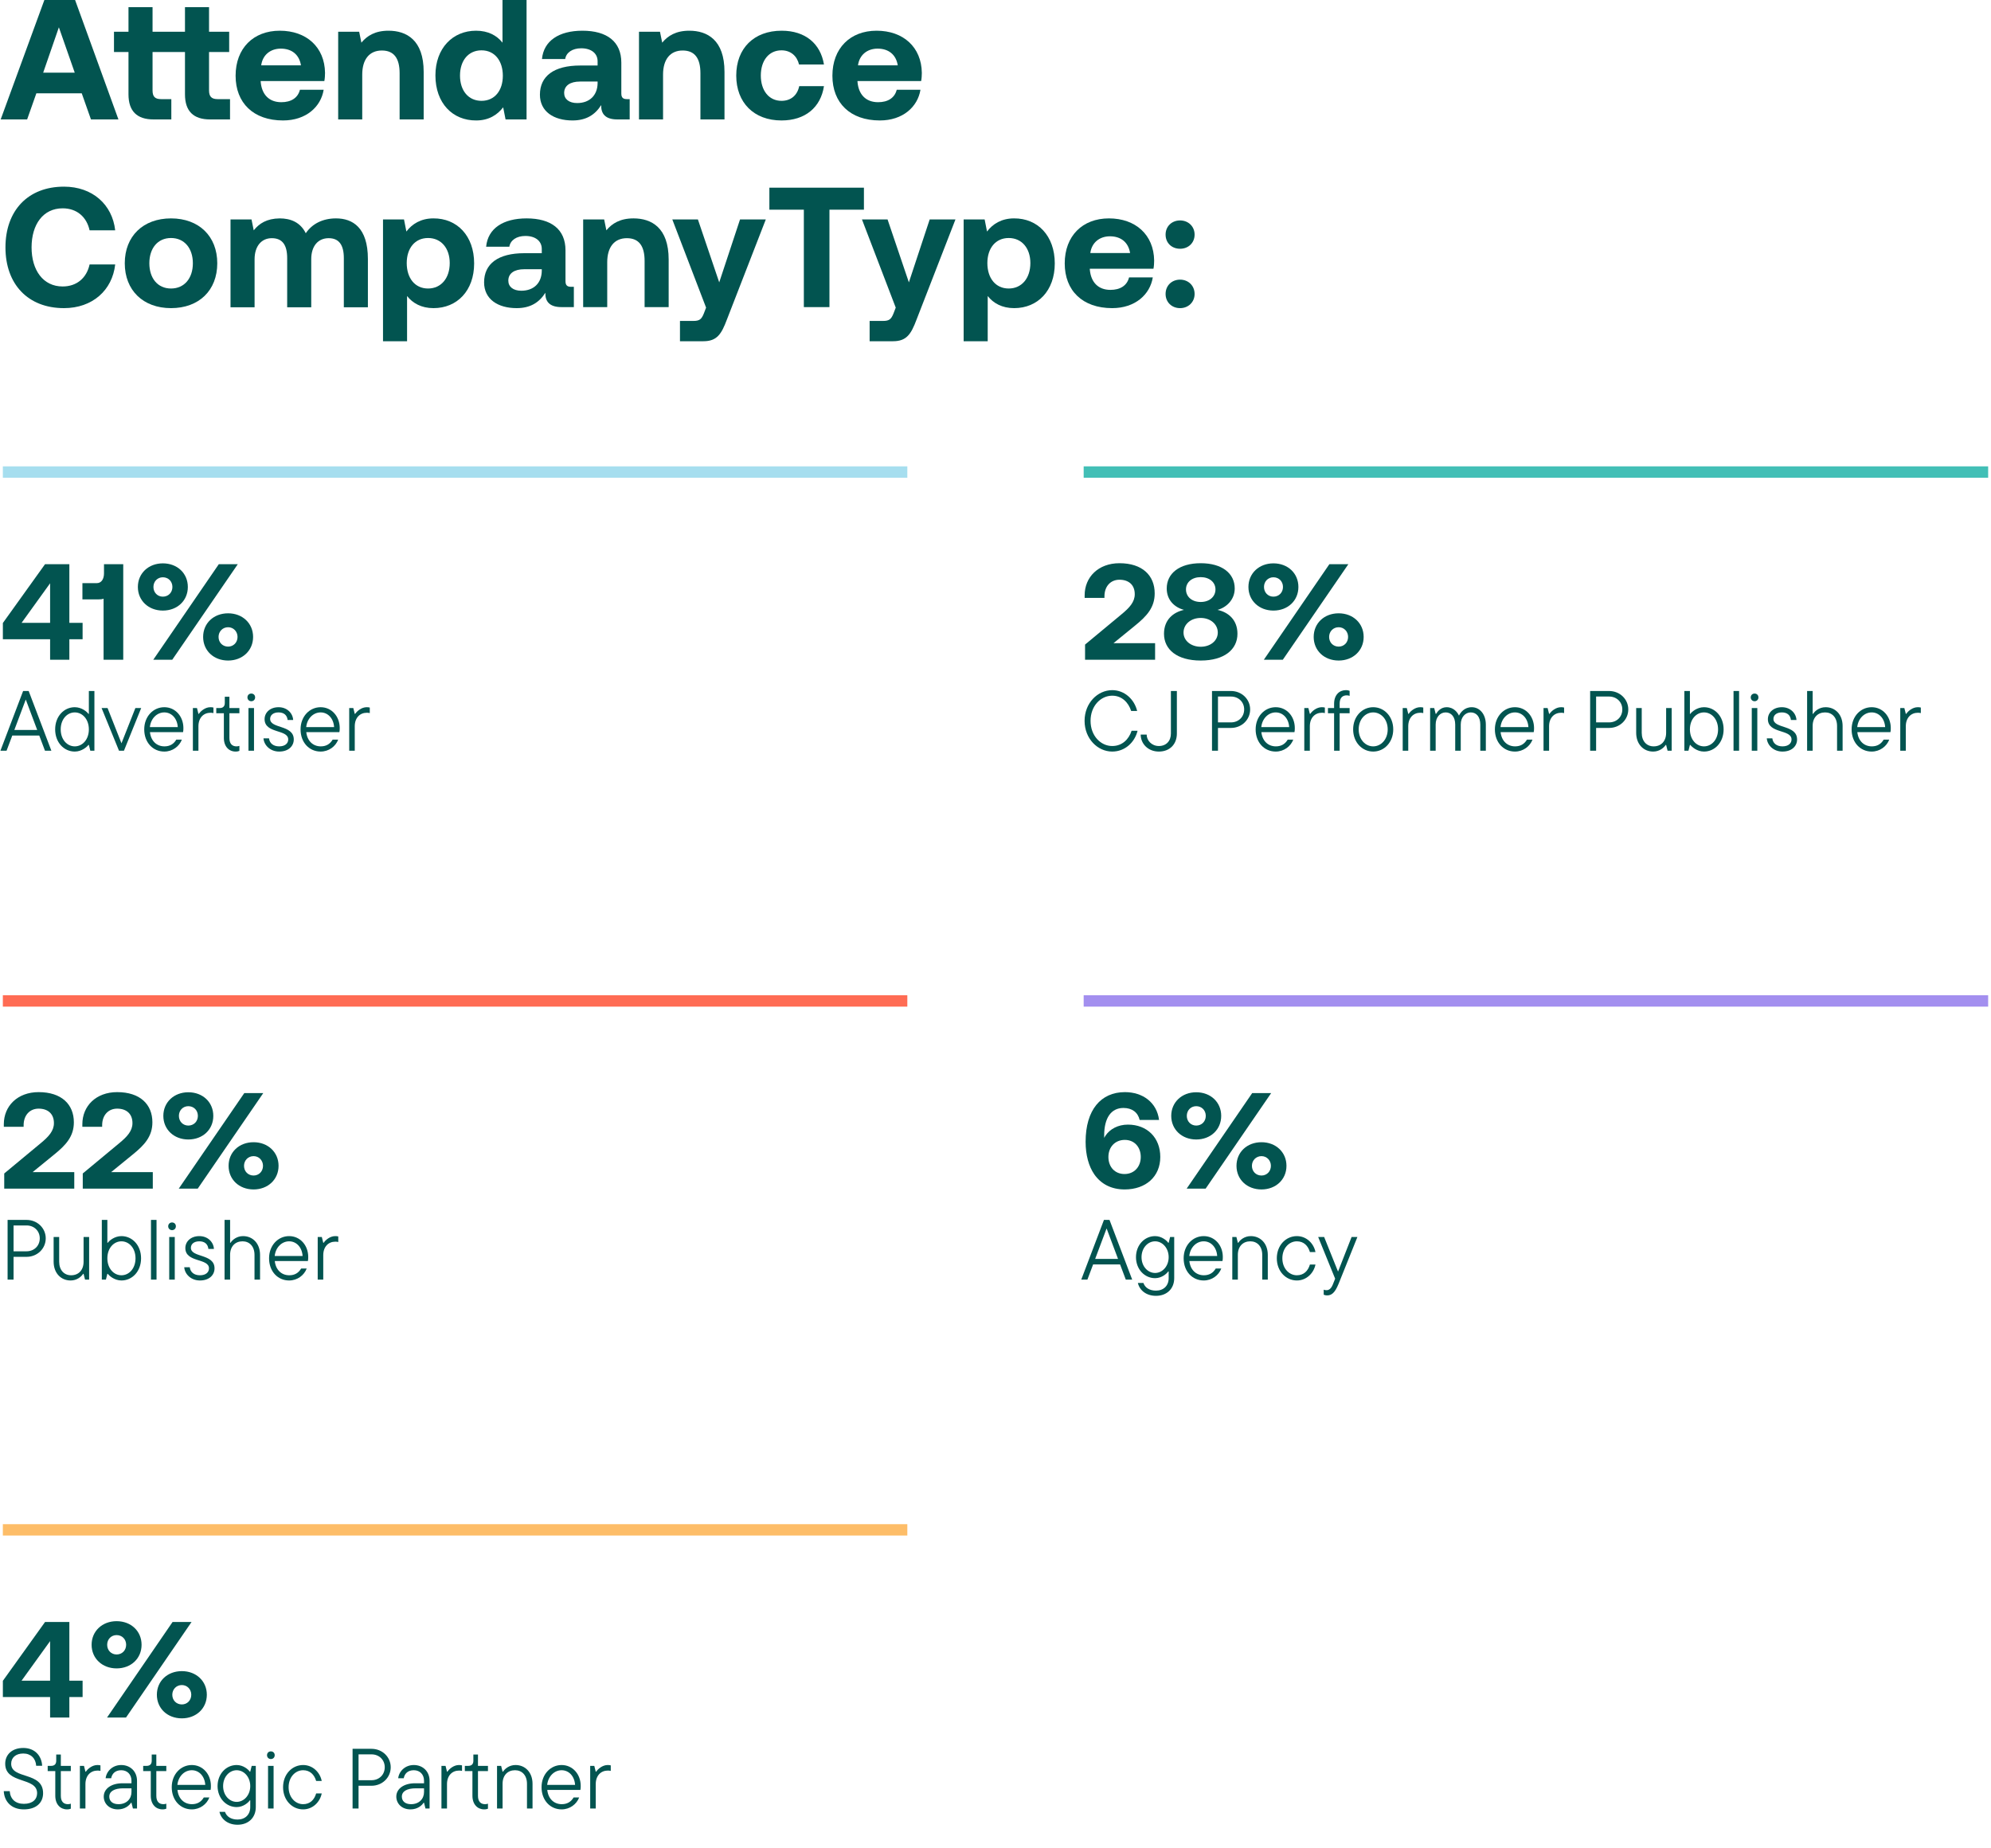 <svg width="350" height="325" viewBox="0 0 350 325" fill="none" xmlns="http://www.w3.org/2000/svg">
<g style="mix-blend-mode:multiply">
<path d="M204.9 41.25C204.9 39.81 205.98 38.76 207.45 38.76C208.89 38.76 210 39.81 210 41.25C210 42.72 208.89 43.74 207.45 43.74C205.98 43.74 204.9 42.72 204.9 41.25ZM204.9 51.69C204.9 50.22 205.98 49.17 207.45 49.17C208.89 49.17 210 50.22 210 51.69C210 53.13 208.89 54.18 207.45 54.18C205.98 54.18 204.9 53.13 204.9 51.69Z" fill="#025450"/>
<path d="M187.169 46.32C187.169 41.49 190.289 38.4 194.939 38.4C199.619 38.4 202.829 41.28 202.889 45.81C202.889 46.26 202.859 46.77 202.769 47.25H191.579V47.37C191.759 49.59 193.019 50.97 195.209 50.97C196.919 50.97 198.119 50.22 198.479 48.78H202.649C202.169 51.78 199.559 54.18 195.509 54.18C190.289 54.18 187.169 51.09 187.169 46.32ZM191.669 44.49H198.659C198.359 42.6 197.039 41.55 195.119 41.55C193.289 41.55 191.909 42.66 191.669 44.49Z" fill="#025450"/>
<path d="M178.25 38.4C182.42 38.37 185.42 41.46 185.42 46.32C185.42 51.12 182.42 54.18 178.28 54.18C176.15 54.18 174.62 53.31 173.63 52.05V60H169.4V38.58H173.09L173.51 40.71C174.5 39.39 176.06 38.4 178.25 38.4ZM177.32 50.73C179.63 50.73 181.13 48.9 181.13 46.26C181.13 43.65 179.63 41.85 177.32 41.85C175.01 41.85 173.57 43.65 173.57 46.26C173.57 48.9 175.01 50.73 177.32 50.73Z" fill="#025450"/>
<path d="M151.523 38.58H156.023L159.773 49.65L163.433 38.58H167.963L161.123 56.19C160.163 58.74 159.383 60 156.983 60H152.873V56.43H155.213C156.293 56.43 156.653 56.16 157.073 55.11L157.463 54.09L151.523 38.58Z" fill="#025450"/>
<path d="M135.25 33H151.87V36.87H145.81V54H141.31V36.87H135.25V33Z" fill="#025450"/>
<path d="M118.183 38.58H122.683L126.433 49.65L130.093 38.58H134.623L127.783 56.19C126.823 58.74 126.043 60 123.643 60H119.533V56.43H121.873C122.953 56.43 123.313 56.16 123.733 55.11L124.123 54.09L118.183 38.58Z" fill="#025450"/>
<path d="M111.365 38.4C114.515 38.4 117.545 40.02 117.545 45.63V54H113.315V45.87C113.315 43.26 112.325 41.88 110.195 41.88C108.005 41.88 106.745 43.44 106.745 46.11V54H102.515V38.58H106.205L106.595 40.5C107.585 39.3 108.995 38.4 111.365 38.4Z" fill="#025450"/>
<path d="M100.399 50.43H100.879V54H98.719C96.528 54 95.838 52.95 95.868 51.48C94.788 53.19 93.228 54.18 90.829 54.18C87.499 54.18 85.099 52.59 85.099 49.65C85.099 46.38 87.558 44.52 92.178 44.52H95.239V43.77C95.239 42.39 94.129 41.49 92.359 41.49C90.799 41.49 89.719 42.24 89.538 43.38H85.459C85.758 40.17 88.459 38.4 92.569 38.4C96.888 38.4 99.409 40.32 99.409 44.01V49.44C99.409 50.22 99.769 50.43 100.399 50.43ZM95.239 47.64V47.34H92.148C90.409 47.34 89.359 48.06 89.359 49.35C89.359 50.43 90.228 51.12 91.638 51.12C93.859 51.12 95.209 49.74 95.239 47.64Z" fill="#025450"/>
<path d="M76.179 38.4C80.349 38.37 83.349 41.46 83.349 46.32C83.349 51.12 80.349 54.18 76.209 54.18C74.079 54.18 72.549 53.31 71.559 52.05V60H67.329V38.58H71.019L71.439 40.71C72.429 39.39 73.989 38.4 76.179 38.4ZM75.249 50.73C77.559 50.73 79.059 48.9 79.059 46.26C79.059 43.65 77.559 41.85 75.249 41.85C72.939 41.85 71.499 43.65 71.499 46.26C71.499 48.9 72.939 50.73 75.249 50.73Z" fill="#025450"/>
<path d="M59.063 38.4C62.003 38.4 64.673 40.02 64.673 45.54V54.03H60.443V45.39C60.443 43.08 59.603 41.88 57.773 41.88C55.943 41.88 54.713 43.23 54.713 45.57V54.03H50.483V45.39C50.483 43.08 49.643 41.88 47.783 41.88C45.953 41.88 44.753 43.29 44.753 45.6V54.03H40.523V38.58H44.213L44.603 40.5C45.563 39.3 46.883 38.43 49.163 38.4C51.053 38.4 52.793 39.06 53.753 41.01C54.863 39.36 56.723 38.4 59.063 38.4Z" fill="#025450"/>
<path d="M30.064 54.18C25.144 54.18 21.934 51.03 21.934 46.29C21.934 41.55 25.144 38.4 30.064 38.4C34.984 38.4 38.194 41.55 38.194 46.29C38.194 51.06 34.984 54.18 30.064 54.18ZM30.064 50.73C32.434 50.73 33.904 48.9 33.904 46.29C33.904 43.68 32.434 41.85 30.064 41.85C27.694 41.85 26.254 43.68 26.254 46.29C26.254 48.9 27.694 50.73 30.064 50.73Z" fill="#025450"/>
<path d="M0.96 43.5C0.96 37.05 4.89 32.82 11.25 32.82C16.23 32.82 19.74 35.94 20.25 40.5H15.75C15.24 38.16 13.53 36.63 11.01 36.63C7.59 36.63 5.55 39.45 5.55 43.5C5.55 47.52 7.59 50.37 11.01 50.37C13.53 50.37 15.24 48.84 15.75 46.5H20.25C19.74 51.06 16.23 54.18 11.25 54.18C4.89 54.18 0.96 49.95 0.96 43.5Z" fill="#025450"/>
<path d="M146.329 13.32C146.329 8.49 149.449 5.4 154.099 5.4C158.779 5.4 161.989 8.28 162.049 12.81C162.049 13.26 162.019 13.77 161.929 14.25H150.739V14.37C150.919 16.59 152.179 17.97 154.369 17.97C156.079 17.97 157.279 17.22 157.639 15.78H161.809C161.329 18.78 158.719 21.18 154.669 21.18C149.449 21.18 146.329 18.09 146.329 13.32ZM150.829 11.49H157.819C157.519 9.6 156.199 8.55 154.279 8.55C152.449 8.55 151.069 9.66 150.829 11.49Z" fill="#025450"/>
<path d="M144.845 15.15C144.275 18.87 141.575 21.18 137.375 21.18C132.515 21.18 129.425 18.03 129.425 13.29C129.425 8.49 132.545 5.4 137.405 5.4C141.575 5.4 144.245 7.68 144.845 11.34H140.465C140.105 9.84 138.995 8.85 137.375 8.85C135.155 8.85 133.745 10.65 133.745 13.29C133.745 15.9 135.155 17.73 137.375 17.73C139.055 17.73 140.165 16.74 140.495 15.15H144.845Z" fill="#025450"/>
<path d="M121.179 5.4C124.329 5.4 127.359 7.02 127.359 12.63V21H123.129V12.87C123.129 10.26 122.139 8.88 120.009 8.88C117.819 8.88 116.559 10.44 116.559 13.11V21H112.329V5.58H116.019L116.409 7.5C117.399 6.3 118.809 5.4 121.179 5.4Z" fill="#025450"/>
<path d="M110.213 17.43H110.693V21H108.533C106.343 21 105.653 19.95 105.683 18.48C104.603 20.19 103.043 21.18 100.643 21.18C97.313 21.18 94.913 19.59 94.913 16.65C94.913 13.38 97.373 11.52 101.993 11.52H105.053V10.77C105.053 9.39 103.943 8.49 102.173 8.49C100.613 8.49 99.533 9.24 99.353 10.38H95.273C95.573 7.17 98.273 5.4 102.383 5.4C106.703 5.4 109.223 7.32 109.223 11.01V16.44C109.223 17.22 109.583 17.43 110.213 17.43ZM105.053 14.64V14.34H101.963C100.223 14.34 99.173 15.06 99.173 16.35C99.173 17.43 100.043 18.12 101.453 18.12C103.673 18.12 105.023 16.74 105.053 14.64Z" fill="#025450"/>
<path d="M88.334 0H92.564V21H88.874L88.454 18.87C87.434 20.19 85.934 21.18 83.714 21.18C79.574 21.21 76.544 18.15 76.544 13.26C76.544 8.49 79.574 5.4 83.684 5.4C85.814 5.4 87.344 6.24 88.334 7.5V0ZM84.644 17.73C86.954 17.73 88.394 15.93 88.394 13.32C88.394 10.68 86.954 8.85 84.644 8.85C82.334 8.85 80.864 10.65 80.864 13.29C80.864 15.93 82.334 17.73 84.644 17.73Z" fill="#025450"/>
<path d="M68.299 5.4C71.448 5.4 74.478 7.02 74.478 12.63V21H70.249V12.87C70.249 10.26 69.258 8.88 67.129 8.88C64.939 8.88 63.678 10.44 63.678 13.11V21H59.449V5.58H63.139L63.529 7.5C64.519 6.3 65.928 5.4 68.299 5.4Z" fill="#025450"/>
<path d="M41.417 13.32C41.417 8.49 44.537 5.4 49.187 5.4C53.867 5.4 57.077 8.28 57.137 12.81C57.137 13.26 57.107 13.77 57.017 14.25H45.827V14.37C46.007 16.59 47.267 17.97 49.457 17.97C51.167 17.97 52.367 17.22 52.727 15.78H56.897C56.417 18.78 53.807 21.18 49.757 21.18C44.537 21.18 41.417 18.09 41.417 13.32ZM45.917 11.49H52.907C52.607 9.6 51.287 8.55 49.367 8.55C47.537 8.55 46.157 9.66 45.917 11.49Z" fill="#025450"/>
<path d="M38.247 17.43H40.437V21H36.927C33.987 21 32.517 19.53 32.517 16.59V9.15H26.817V15.9C26.817 16.98 27.237 17.43 28.317 17.43H30.117V21H26.997C24.057 21 22.587 19.53 22.587 16.59V9.15H20.037V5.58H22.587V1.26H26.817V5.58H32.517V1.26H36.747V5.58H40.287V9.15H36.747V15.9C36.747 16.98 37.197 17.43 38.247 17.43Z" fill="#025450"/>
<path d="M0.12 21L7.8 0H13.2L20.82 21H15.99L14.37 16.41H6.39L4.77 21H0.12ZM7.59 12.78H13.14L10.35 4.8L7.59 12.78Z" fill="#025450"/>
<path fill-rule="evenodd" clip-rule="evenodd" d="M0.5 82H159.5V84H0.5V82Z" fill="#A6DEEF"/>
<path d="M24.236 103.208C24.236 100.808 26.108 99.056 28.628 99.056C31.172 99.056 33.02 100.808 33.02 103.208C33.02 105.608 31.172 107.36 28.628 107.36C26.108 107.36 24.236 105.608 24.236 103.208ZM26.948 116L38.468 99.2H41.804L30.284 116H26.948ZM30.308 103.208C30.308 102.224 29.588 101.504 28.628 101.504C27.692 101.504 26.972 102.224 26.972 103.208C26.972 104.192 27.692 104.912 28.628 104.912C29.588 104.912 30.308 104.192 30.308 103.208ZM35.708 111.992C35.708 109.592 37.556 107.84 40.1 107.84C42.62 107.84 44.492 109.592 44.492 111.992C44.492 114.392 42.62 116.144 40.1 116.144C37.556 116.144 35.708 114.392 35.708 111.992ZM41.756 111.992C41.756 111.032 41.036 110.288 40.1 110.288C39.14 110.288 38.42 111.032 38.42 111.992C38.42 112.976 39.14 113.696 40.1 113.696C41.036 113.696 41.756 112.976 41.756 111.992Z" fill="#025450"/>
<path d="M18.281 99.2H21.665V116H18.209V105.272C17.969 105.368 17.657 105.392 17.297 105.392H14.489V102.536H17.009C17.873 102.536 18.281 101.744 18.281 100.832V99.2Z" fill="#025450"/>
<path d="M0.504 109.544L7.92 99.2H12.192V109.52H14.52V112.4H12.192V116H8.808V112.4H0.504V109.544ZM3.792 109.52H8.808V102.56L3.792 109.52Z" fill="#025450"/>
<path d="M62.363 132H61.388V124.5H62.108L62.363 125.52H62.438C62.753 125.04 63.548 124.35 64.463 124.35C64.643 124.35 64.853 124.365 65.003 124.41V125.385C64.823 125.34 64.658 125.325 64.493 125.325C63.263 125.325 62.363 126.21 62.363 127.71V132Z" fill="#025450"/>
<path d="M59.721 128.025C59.721 128.31 59.706 128.55 59.661 128.73H53.841C54.006 130.275 55.011 131.235 56.391 131.235C57.336 131.235 58.011 130.83 58.476 130.05H59.451C59.001 131.235 57.816 132.15 56.361 132.15C54.381 132.15 52.836 130.575 52.836 128.25C52.836 125.97 54.426 124.35 56.361 124.35C58.296 124.35 59.721 125.955 59.721 128.025ZM56.361 125.265C55.101 125.265 53.991 126.3 53.826 127.845H58.731C58.641 126.345 57.666 125.265 56.361 125.265Z" fill="#025450"/>
<path d="M49.077 132.15C47.487 132.15 46.407 131.025 46.317 129.825H47.292C47.382 130.65 48.012 131.235 49.077 131.235C50.127 131.235 50.667 130.695 50.667 130.02C50.667 128.19 46.512 129.045 46.512 126.45C46.512 125.295 47.472 124.35 48.972 124.35C50.442 124.35 51.462 125.37 51.537 126.6H50.562C50.472 125.76 49.917 125.265 48.972 125.265C47.997 125.265 47.487 125.775 47.487 126.405C47.487 128.175 51.642 127.395 51.642 130.02C51.642 131.205 50.697 132.15 49.077 132.15Z" fill="#025450"/>
<path d="M44.173 123.3C43.798 123.3 43.498 123.015 43.498 122.625C43.498 122.22 43.798 121.95 44.173 121.95C44.563 121.95 44.848 122.22 44.848 122.625C44.848 123.015 44.563 123.3 44.173 123.3ZM44.653 132H43.678V124.5H44.653V132Z" fill="#025450"/>
<path d="M41.423 132.15C40.253 132.15 39.353 131.28 39.353 129.75V125.415H38.018V124.5H38.603C39.203 124.5 39.518 124.2 39.518 123.6V122.505H40.328V124.5H42.083V125.415H40.328V129.765C40.328 130.785 40.823 131.235 41.573 131.235C41.768 131.235 41.918 131.205 42.083 131.145V132.03C41.918 132.09 41.738 132.15 41.423 132.15Z" fill="#025450"/>
<path d="M34.882 132H33.907V124.5H34.627L34.882 125.52H34.957C35.272 125.04 36.067 124.35 36.982 124.35C37.162 124.35 37.372 124.365 37.522 124.41V125.385C37.342 125.34 37.177 125.325 37.012 125.325C35.782 125.325 34.882 126.21 34.882 127.71V132Z" fill="#025450"/>
<path d="M32.24 128.025C32.24 128.31 32.225 128.55 32.181 128.73H26.36C26.526 130.275 27.53 131.235 28.91 131.235C29.855 131.235 30.53 130.83 30.995 130.05H31.971C31.52 131.235 30.335 132.15 28.881 132.15C26.901 132.15 25.355 130.575 25.355 128.25C25.355 125.97 26.945 124.35 28.881 124.35C30.816 124.35 32.24 125.955 32.24 128.025ZM28.881 125.265C27.62 125.265 26.511 126.3 26.346 127.845H31.25C31.16 126.345 30.186 125.265 28.881 125.265Z" fill="#025450"/>
<path d="M21.354 130.695L23.799 124.5H24.819L21.789 132H20.919L17.859 124.5H18.909L21.354 130.695Z" fill="#025450"/>
<path d="M13.146 132.15C11.256 132.15 9.696 130.56 9.696 128.25C9.696 125.94 11.256 124.35 13.146 124.35C14.391 124.35 15.321 125.19 15.546 125.52H15.621V121.5H16.596V132H15.876L15.621 130.98H15.546C15.321 131.295 14.391 132.15 13.146 132.15ZM13.146 131.235C14.496 131.235 15.621 130.035 15.621 128.25C15.621 126.465 14.496 125.265 13.146 125.265C11.796 125.265 10.671 126.465 10.671 128.25C10.671 130.035 11.796 131.235 13.146 131.235Z" fill="#025450"/>
<path d="M9.03 132H7.905L6.9 129.33H2.16L1.155 132H0.075L4.065 121.5H5.04L9.03 132ZM6.54 128.355L4.53 123L2.52 128.355H6.54Z" fill="#025450"/>
<path fill-rule="evenodd" clip-rule="evenodd" d="M0.5 175H159.5V177H0.5V175Z" fill="#FF6C54"/>
<path d="M28.713 196.208C28.713 193.808 30.585 192.056 33.105 192.056C35.649 192.056 37.497 193.808 37.497 196.208C37.497 198.608 35.649 200.36 33.105 200.36C30.585 200.36 28.713 198.608 28.713 196.208ZM31.425 209L42.945 192.2H46.281L34.761 209H31.425ZM34.785 196.208C34.785 195.224 34.065 194.504 33.105 194.504C32.169 194.504 31.449 195.224 31.449 196.208C31.449 197.192 32.169 197.912 33.105 197.912C34.065 197.912 34.785 197.192 34.785 196.208ZM40.185 204.992C40.185 202.592 42.033 200.84 44.577 200.84C47.097 200.84 48.969 202.592 48.969 204.992C48.969 207.392 47.097 209.144 44.577 209.144C42.033 209.144 40.185 207.392 40.185 204.992ZM46.233 204.992C46.233 204.032 45.513 203.288 44.577 203.288C43.617 203.288 42.897 204.032 42.897 204.992C42.897 205.976 43.617 206.696 44.577 206.696C45.513 206.696 46.233 205.976 46.233 204.992Z" fill="#025450"/>
<path d="M14.549 206.336L20.909 201.056C22.373 199.856 23.285 198.848 23.285 197.48C23.285 195.824 22.205 194.936 20.597 194.936C19.061 194.936 17.957 196.064 17.957 197.864V198.128H14.477V197.672C14.477 194.48 16.877 192.032 20.597 192.032C24.629 192.032 26.789 194.192 26.789 197.336C26.789 199.808 25.421 201.32 23.309 203.024L19.541 206.096H26.861V209H14.549V206.336Z" fill="#025450"/>
<path d="M0.744 206.336L7.104 201.056C8.568 199.856 9.48 198.848 9.48 197.48C9.48 195.824 8.4 194.936 6.792 194.936C5.256 194.936 4.152 196.064 4.152 197.864V198.128H0.672V197.672C0.672 194.48 3.072 192.032 6.792 192.032C10.824 192.032 12.984 194.192 12.984 197.336C12.984 199.808 11.616 201.32 9.504 203.024L5.736 206.096H13.056V209H0.744V206.336Z" fill="#025450"/>
<path d="M56.825 225H55.85V217.5H56.571L56.825 218.52H56.901C57.215 218.04 58.011 217.35 58.925 217.35C59.105 217.35 59.316 217.365 59.465 217.41V218.385C59.285 218.34 59.12 218.325 58.956 218.325C57.725 218.325 56.825 219.21 56.825 220.71V225Z" fill="#025450"/>
<path d="M54.184 221.025C54.184 221.31 54.169 221.55 54.124 221.73H48.304C48.469 223.275 49.474 224.235 50.854 224.235C51.799 224.235 52.474 223.83 52.939 223.05H53.914C53.464 224.235 52.279 225.15 50.824 225.15C48.844 225.15 47.299 223.575 47.299 221.25C47.299 218.97 48.889 217.35 50.824 217.35C52.759 217.35 54.184 218.955 54.184 221.025ZM50.824 218.265C49.564 218.265 48.454 219.3 48.289 220.845H53.194C53.104 219.345 52.129 218.265 50.824 218.265Z" fill="#025450"/>
<path d="M40.45 225H39.475V214.5H40.45V218.52H40.525C40.855 218.01 41.62 217.35 42.73 217.35C44.425 217.35 45.715 218.64 45.715 220.65V225H44.74V220.65C44.74 219.15 43.855 218.265 42.64 218.265C41.35 218.265 40.45 219.15 40.45 220.65V225Z" fill="#025450"/>
<path d="M35.147 225.15C33.557 225.15 32.477 224.025 32.387 222.825H33.362C33.452 223.65 34.082 224.235 35.147 224.235C36.197 224.235 36.737 223.695 36.737 223.02C36.737 221.19 32.582 222.045 32.582 219.45C32.582 218.295 33.542 217.35 35.042 217.35C36.512 217.35 37.532 218.37 37.607 219.6H36.632C36.542 218.76 35.987 218.265 35.042 218.265C34.067 218.265 33.557 218.775 33.557 219.405C33.557 221.175 37.712 220.395 37.712 223.02C37.712 224.205 36.767 225.15 35.147 225.15Z" fill="#025450"/>
<path d="M30.242 216.3C29.867 216.3 29.567 216.015 29.567 215.625C29.567 215.22 29.867 214.95 30.242 214.95C30.632 214.95 30.917 215.22 30.917 215.625C30.917 216.015 30.632 216.3 30.242 216.3ZM30.722 225H29.747V217.5H30.722V225Z" fill="#025450"/>
<path d="M27.516 225H26.541V214.5H27.516V225Z" fill="#025450"/>
<path d="M21.348 225.15C20.103 225.15 19.173 224.295 18.948 223.98H18.873L18.618 225H17.898V214.5H18.873V218.52H18.948C19.173 218.19 20.103 217.35 21.348 217.35C23.238 217.35 24.798 218.94 24.798 221.25C24.798 223.56 23.238 225.15 21.348 225.15ZM21.348 224.235C22.698 224.235 23.823 223.035 23.823 221.25C23.823 219.465 22.698 218.265 21.348 218.265C19.998 218.265 18.873 219.465 18.873 221.25C18.873 223.035 19.998 224.235 21.348 224.235Z" fill="#025450"/>
<path d="M12.413 225.15C10.718 225.15 9.428 223.86 9.428 221.85V217.5H10.403V221.85C10.403 223.35 11.288 224.235 12.503 224.235C13.793 224.235 14.693 223.35 14.693 221.85V217.5H15.668V225H14.948L14.693 223.98H14.618C14.288 224.49 13.523 225.15 12.413 225.15Z" fill="#025450"/>
<path d="M1.335 214.5H4.665C6.555 214.5 8.04 215.94 8.04 217.74C8.04 219.555 6.555 220.995 4.665 220.995H2.385V225H1.335V214.5ZM2.385 220.02H4.665C6 220.02 6.99 219.06 6.99 217.74C6.99 216.435 6 215.475 4.665 215.475H2.385V220.02Z" fill="#025450"/>
<path fill-rule="evenodd" clip-rule="evenodd" d="M190.5 82H349.5V84H190.5V82Z" fill="#42BFB6"/>
<path d="M219.463 103.208C219.463 100.808 221.335 99.056 223.855 99.056C226.399 99.056 228.247 100.808 228.247 103.208C228.247 105.608 226.399 107.36 223.855 107.36C221.335 107.36 219.463 105.608 219.463 103.208ZM222.175 116L233.695 99.2H237.031L225.511 116H222.175ZM225.535 103.208C225.535 102.224 224.815 101.504 223.855 101.504C222.919 101.504 222.199 102.224 222.199 103.208C222.199 104.192 222.919 104.912 223.855 104.912C224.815 104.912 225.535 104.192 225.535 103.208ZM230.935 111.992C230.935 109.592 232.783 107.84 235.327 107.84C237.847 107.84 239.719 109.592 239.719 111.992C239.719 114.392 237.847 116.144 235.327 116.144C232.783 116.144 230.935 114.392 230.935 111.992ZM236.983 111.992C236.983 111.032 236.263 110.288 235.327 110.288C234.367 110.288 233.647 111.032 233.647 111.992C233.647 112.976 234.367 113.696 235.327 113.696C236.263 113.696 236.983 112.976 236.983 111.992Z" fill="#025450"/>
<path d="M214.029 107.24C215.853 107.624 217.533 108.92 217.533 111.44C217.533 114.2 215.229 116.144 211.077 116.144C206.901 116.144 204.621 114.2 204.621 111.44C204.621 108.944 206.277 107.648 208.125 107.24C206.541 106.808 205.101 105.584 205.101 103.472C205.101 100.832 207.309 99.032 211.077 99.032C214.845 99.032 217.053 100.832 217.053 103.472C217.053 105.44 215.613 106.808 214.029 107.24ZM211.077 101.48C209.541 101.48 208.485 102.368 208.485 103.64C208.485 104.936 209.541 105.848 211.077 105.848C212.589 105.848 213.669 104.936 213.669 103.64C213.669 102.368 212.589 101.48 211.077 101.48ZM211.077 113.72C212.781 113.72 214.077 112.664 214.077 111.224C214.077 109.76 212.781 108.656 211.077 108.656C209.349 108.656 208.053 109.76 208.053 111.224C208.053 112.664 209.373 113.72 211.077 113.72Z" fill="#025450"/>
<path d="M190.744 113.336L197.104 108.056C198.568 106.856 199.48 105.848 199.48 104.48C199.48 102.824 198.4 101.936 196.792 101.936C195.256 101.936 194.152 103.064 194.152 104.864V105.128H190.672V104.672C190.672 101.48 193.072 99.032 196.792 99.032C200.824 99.032 202.984 101.192 202.984 104.336C202.984 106.808 201.616 108.32 199.504 110.024L195.736 113.096H203.056V116H190.744V113.336Z" fill="#025450"/>
<path d="M335.024 132H334.049V124.5H334.769L335.024 125.52H335.099C335.414 125.04 336.209 124.35 337.124 124.35C337.304 124.35 337.514 124.365 337.664 124.41V125.385C337.484 125.34 337.319 125.325 337.154 125.325C335.924 125.325 335.024 126.21 335.024 127.71V132Z" fill="#025450"/>
<path d="M332.382 128.025C332.382 128.31 332.367 128.55 332.322 128.73H326.502C326.667 130.275 327.672 131.235 329.052 131.235C329.997 131.235 330.672 130.83 331.137 130.05H332.112C331.662 131.235 330.477 132.15 329.022 132.15C327.042 132.15 325.497 130.575 325.497 128.25C325.497 125.97 327.087 124.35 329.022 124.35C330.957 124.35 332.382 125.955 332.382 128.025ZM329.022 125.265C327.762 125.265 326.652 126.3 326.487 127.845H331.392C331.302 126.345 330.327 125.265 329.022 125.265Z" fill="#025450"/>
<path d="M318.649 132H317.674V121.5H318.649V125.52H318.724C319.054 125.01 319.819 124.35 320.929 124.35C322.624 124.35 323.914 125.64 323.914 127.65V132H322.939V127.65C322.939 126.15 322.054 125.265 320.839 125.265C319.549 125.265 318.649 126.15 318.649 127.65V132Z" fill="#025450"/>
<path d="M313.345 132.15C311.755 132.15 310.675 131.025 310.585 129.825H311.56C311.65 130.65 312.28 131.235 313.345 131.235C314.395 131.235 314.935 130.695 314.935 130.02C314.935 128.19 310.78 129.045 310.78 126.45C310.78 125.295 311.74 124.35 313.24 124.35C314.71 124.35 315.73 125.37 315.805 126.6H314.83C314.74 125.76 314.185 125.265 313.24 125.265C312.265 125.265 311.755 125.775 311.755 126.405C311.755 128.175 315.91 127.395 315.91 130.02C315.91 131.205 314.965 132.15 313.345 132.15Z" fill="#025450"/>
<path d="M308.44 123.3C308.065 123.3 307.765 123.015 307.765 122.625C307.765 122.22 308.065 121.95 308.44 121.95C308.83 121.95 309.115 122.22 309.115 122.625C309.115 123.015 308.83 123.3 308.44 123.3ZM308.92 132H307.945V124.5H308.92V132Z" fill="#025450"/>
<path d="M305.714 132H304.739V121.5H305.714V132Z" fill="#025450"/>
<path d="M299.546 132.15C298.301 132.15 297.371 131.295 297.146 130.98H297.071L296.816 132H296.096V121.5H297.071V125.52H297.146C297.371 125.19 298.301 124.35 299.546 124.35C301.436 124.35 302.996 125.94 302.996 128.25C302.996 130.56 301.436 132.15 299.546 132.15ZM299.546 131.235C300.896 131.235 302.021 130.035 302.021 128.25C302.021 126.465 300.896 125.265 299.546 125.265C298.196 125.265 297.071 126.465 297.071 128.25C297.071 130.035 298.196 131.235 299.546 131.235Z" fill="#025450"/>
<path d="M290.611 132.15C288.916 132.15 287.626 130.86 287.626 128.85V124.5H288.601V128.85C288.601 130.35 289.486 131.235 290.701 131.235C291.991 131.235 292.891 130.35 292.891 128.85V124.5H293.866V132H293.146L292.891 130.98H292.816C292.486 131.49 291.721 132.15 290.611 132.15Z" fill="#025450"/>
<path d="M279.533 121.5H282.863C284.753 121.5 286.238 122.94 286.238 124.74C286.238 126.555 284.753 127.995 282.863 127.995H280.583V132H279.533V121.5ZM280.583 127.02H282.863C284.198 127.02 285.188 126.06 285.188 124.74C285.188 123.435 284.198 122.475 282.863 122.475H280.583V127.02Z" fill="#025450"/>
<path d="M272.314 132H271.339V124.5H272.059L272.314 125.52H272.389C272.704 125.04 273.499 124.35 274.414 124.35C274.594 124.35 274.804 124.365 274.954 124.41V125.385C274.774 125.34 274.609 125.325 274.444 125.325C273.214 125.325 272.314 126.21 272.314 127.71V132Z" fill="#025450"/>
<path d="M269.672 128.025C269.672 128.31 269.657 128.55 269.612 128.73H263.792C263.957 130.275 264.962 131.235 266.342 131.235C267.287 131.235 267.962 130.83 268.427 130.05H269.402C268.952 131.235 267.767 132.15 266.312 132.15C264.332 132.15 262.787 130.575 262.787 128.25C262.787 125.97 264.377 124.35 266.312 124.35C268.247 124.35 269.672 125.955 269.672 128.025ZM266.312 125.265C265.052 125.265 263.942 126.3 263.777 127.845H268.682C268.592 126.345 267.617 125.265 266.312 125.265Z" fill="#025450"/>
<path d="M258.722 124.35C260.072 124.35 261.197 125.52 261.197 127.41V132H260.222V127.41C260.222 126.03 259.532 125.265 258.542 125.265C257.582 125.265 256.787 126.105 256.787 127.41V132H255.812V127.41C255.812 126.03 255.107 125.265 254.132 125.265C253.157 125.265 252.377 126.105 252.377 127.41V132H251.402V124.5H252.122L252.377 125.52H252.452C252.707 125.085 253.307 124.35 254.297 124.35C255.572 124.35 256.247 125.31 256.472 125.835C256.727 125.31 257.402 124.35 258.722 124.35Z" fill="#025450"/>
<path d="M247.558 132H246.583V124.5H247.303L247.558 125.52H247.633C247.948 125.04 248.743 124.35 249.658 124.35C249.838 124.35 250.048 124.365 250.198 124.41V125.385C250.018 125.34 249.853 125.325 249.688 125.325C248.458 125.325 247.558 126.21 247.558 127.71V132Z" fill="#025450"/>
<path d="M241.395 132.15C239.46 132.15 237.87 130.53 237.87 128.25C237.87 125.97 239.46 124.35 241.395 124.35C243.33 124.35 244.92 125.97 244.92 128.25C244.92 130.53 243.33 132.15 241.395 132.15ZM241.395 131.235C242.76 131.235 243.945 130.035 243.945 128.25C243.945 126.465 242.76 125.265 241.395 125.265C240.03 125.265 238.845 126.465 238.845 128.25C238.845 130.035 240.03 131.235 241.395 131.235Z" fill="#025450"/>
<path d="M236.742 122.265C235.992 122.265 235.497 122.715 235.497 123.735V124.5H237.252V125.415H235.497V132H234.522V125.415H233.442V124.5H234.522V123.75C234.522 122.22 235.422 121.35 236.592 121.35C236.907 121.35 237.087 121.41 237.252 121.47V122.355C237.087 122.295 236.937 122.265 236.742 122.265Z" fill="#025450"/>
<path d="M230.258 132H229.283V124.5H230.003L230.258 125.52H230.333C230.648 125.04 231.443 124.35 232.358 124.35C232.538 124.35 232.748 124.365 232.898 124.41V125.385C232.718 125.34 232.553 125.325 232.388 125.325C231.158 125.325 230.258 126.21 230.258 127.71V132Z" fill="#025450"/>
<path d="M227.616 128.025C227.616 128.31 227.601 128.55 227.556 128.73H221.736C221.901 130.275 222.906 131.235 224.286 131.235C225.231 131.235 225.906 130.83 226.371 130.05H227.346C226.896 131.235 225.711 132.15 224.256 132.15C222.276 132.15 220.731 130.575 220.731 128.25C220.731 125.97 222.321 124.35 224.256 124.35C226.191 124.35 227.616 125.955 227.616 128.025ZM224.256 125.265C222.996 125.265 221.886 126.3 221.721 127.845H226.626C226.536 126.345 225.561 125.265 224.256 125.265Z" fill="#025450"/>
<path d="M213.059 121.5H216.389C218.279 121.5 219.764 122.94 219.764 124.74C219.764 126.555 218.279 127.995 216.389 127.995H214.109V132H213.059V121.5ZM214.109 127.02H216.389C217.724 127.02 218.714 126.06 218.714 124.74C218.714 123.435 217.724 122.475 216.389 122.475H214.109V127.02Z" fill="#025450"/>
<path d="M203.718 132.15C201.798 132.15 200.523 130.755 200.523 129.165H201.573C201.573 130.185 202.443 131.175 203.718 131.175C205.008 131.175 205.833 130.29 205.833 128.985V121.5H206.883V128.985C206.883 130.86 205.638 132.15 203.718 132.15Z" fill="#025450"/>
<path d="M195.52 132.15C192.94 132.15 190.66 129.87 190.66 126.75C190.66 123.63 192.94 121.35 195.52 121.35C197.665 121.35 199.405 122.94 199.9 125.01H198.85C198.37 123.525 197.23 122.325 195.52 122.325C193.51 122.325 191.71 124.11 191.71 126.75C191.71 129.39 193.51 131.175 195.52 131.175C197.29 131.175 198.445 129.975 198.925 128.49H199.975C199.465 130.56 197.74 132.15 195.52 132.15Z" fill="#025450"/>
<path fill-rule="evenodd" clip-rule="evenodd" d="M190.5 175H349.5V177H190.5V175Z" fill="#A38FEF"/>
<path d="M205.893 196.208C205.893 193.808 207.765 192.056 210.285 192.056C212.829 192.056 214.677 193.808 214.677 196.208C214.677 198.608 212.829 200.36 210.285 200.36C207.765 200.36 205.893 198.608 205.893 196.208ZM208.605 209L220.125 192.2H223.461L211.941 209H208.605ZM211.965 196.208C211.965 195.224 211.245 194.504 210.285 194.504C209.349 194.504 208.629 195.224 208.629 196.208C208.629 197.192 209.349 197.912 210.285 197.912C211.245 197.912 211.965 197.192 211.965 196.208ZM217.365 204.992C217.365 202.592 219.213 200.84 221.757 200.84C224.277 200.84 226.149 202.592 226.149 204.992C226.149 207.392 224.277 209.144 221.757 209.144C219.213 209.144 217.365 207.392 217.365 204.992ZM223.413 204.992C223.413 204.032 222.693 203.288 221.757 203.288C220.797 203.288 220.077 204.032 220.077 204.992C220.077 205.976 220.797 206.696 221.757 206.696C222.693 206.696 223.413 205.976 223.413 204.992Z" fill="#025450"/>
<path d="M192.376 206.504C191.392 205.088 190.84 203.096 190.84 200.768C190.84 195.152 193.528 192.032 197.752 192.032C200.896 192.032 203.368 193.856 203.752 196.928H200.344C200.032 195.584 199 194.816 197.488 194.816C195.328 194.816 194.104 196.568 194.104 199.664V200.072C194.176 199.952 194.224 199.856 194.32 199.712C195.112 198.512 196.552 197.744 198.28 197.744C201.664 197.744 203.968 200.048 203.968 203.432C203.968 206.864 201.448 209.144 197.704 209.144C195.352 209.144 193.552 208.184 192.376 206.504ZM200.536 203.432C200.536 201.704 199.432 200.432 197.728 200.432C196.024 200.432 194.848 201.68 194.848 203.432C194.848 205.184 195.976 206.432 197.68 206.432C199.384 206.432 200.536 205.16 200.536 203.432Z" fill="#025450"/>
<path d="M235.216 223.59L237.601 217.5H238.621L235.306 225.75C234.631 227.415 234.016 227.775 233.281 227.775C233.041 227.775 232.861 227.715 232.696 227.655V226.77C232.861 226.83 233.011 226.86 233.161 226.86C233.611 226.86 233.986 226.62 234.301 225.855L234.706 224.835L231.721 217.5H232.771L235.216 223.59Z" fill="#025450"/>
<path d="M227.977 225.15C226.042 225.15 224.452 223.53 224.452 221.25C224.452 218.97 226.042 217.35 227.977 217.35C229.702 217.35 230.962 218.67 231.247 220.155H230.272C229.942 219.045 229.192 218.265 227.977 218.265C226.612 218.265 225.427 219.465 225.427 221.25C225.427 223.035 226.612 224.235 227.977 224.235C229.192 224.235 229.942 223.47 230.272 222.345H231.247C230.962 223.815 229.702 225.15 227.977 225.15Z" fill="#025450"/>
<path d="M217.602 225H216.627V217.5H217.347L217.602 218.52H217.677C218.007 218.01 218.772 217.35 219.882 217.35C221.577 217.35 222.867 218.64 222.867 220.65V225H221.892V220.65C221.892 219.15 221.007 218.265 219.792 218.265C218.502 218.265 217.602 219.15 217.602 220.65V225Z" fill="#025450"/>
<path d="M214.96 221.025C214.96 221.31 214.945 221.55 214.9 221.73H209.08C209.245 223.275 210.25 224.235 211.63 224.235C212.575 224.235 213.25 223.83 213.715 223.05H214.69C214.24 224.235 213.055 225.15 211.6 225.15C209.62 225.15 208.075 223.575 208.075 221.25C208.075 218.97 209.665 217.35 211.6 217.35C213.535 217.35 214.96 218.955 214.96 221.025ZM211.6 218.265C210.34 218.265 209.23 219.3 209.065 220.845H213.97C213.88 219.345 212.905 218.265 211.6 218.265Z" fill="#025450"/>
<path d="M203.206 227.85C201.586 227.85 200.356 226.965 200.026 225.585H201.001C201.286 226.425 202.081 226.935 203.206 226.935C204.541 226.935 205.441 226.08 205.441 224.745V223.56H205.366C205.141 223.905 204.256 224.745 203.056 224.745C201.211 224.745 199.696 223.185 199.696 221.055C199.696 218.895 201.211 217.35 203.056 217.35C204.256 217.35 205.141 218.175 205.366 218.52H205.441L205.696 217.5H206.416V224.745C206.416 226.605 205.126 227.85 203.206 227.85ZM203.056 223.83C204.331 223.83 205.441 222.66 205.441 221.055C205.441 219.435 204.331 218.265 203.056 218.265C201.766 218.265 200.671 219.435 200.671 221.055C200.671 222.66 201.766 223.83 203.056 223.83Z" fill="#025450"/>
<path d="M199.03 225H197.905L196.9 222.33H192.16L191.155 225H190.075L194.065 214.5H195.04L199.03 225ZM196.54 221.355L194.53 216L192.52 221.355H196.54Z" fill="#025450"/>
<path fill-rule="evenodd" clip-rule="evenodd" d="M0.5 268H159.5V270H0.5V268Z" fill="#FDBD68"/>
<path d="M16.104 289.208C16.104 286.808 17.976 285.056 20.495 285.056C23.04 285.056 24.887 286.808 24.887 289.208C24.887 291.608 23.04 293.36 20.495 293.36C17.976 293.36 16.104 291.608 16.104 289.208ZM18.816 302L30.335 285.2H33.672L22.151 302H18.816ZM22.175 289.208C22.175 288.224 21.456 287.504 20.495 287.504C19.559 287.504 18.84 288.224 18.84 289.208C18.84 290.192 19.559 290.912 20.495 290.912C21.456 290.912 22.175 290.192 22.175 289.208ZM27.576 297.992C27.576 295.592 29.424 293.84 31.968 293.84C34.487 293.84 36.359 295.592 36.359 297.992C36.359 300.392 34.487 302.144 31.968 302.144C29.424 302.144 27.576 300.392 27.576 297.992ZM33.623 297.992C33.623 297.032 32.904 296.288 31.968 296.288C31.008 296.288 30.288 297.032 30.288 297.992C30.288 298.976 31.008 299.696 31.968 299.696C32.904 299.696 33.623 298.976 33.623 297.992Z" fill="#025450"/>
<path d="M0.504 295.544L7.92 285.2H12.192V295.52H14.52V298.4H12.192V302H8.808V298.4H0.504V295.544ZM3.792 295.52H8.808V288.56L3.792 295.52Z" fill="#025450"/>
<path d="M104.726 318H103.751V310.5H104.471L104.726 311.52H104.801C105.116 311.04 105.911 310.35 106.826 310.35C107.006 310.35 107.216 310.365 107.366 310.41V311.385C107.186 311.34 107.021 311.325 106.856 311.325C105.626 311.325 104.726 312.21 104.726 313.71V318Z" fill="#025450"/>
<path d="M102.084 314.025C102.084 314.31 102.069 314.55 102.024 314.73H96.204C96.369 316.275 97.374 317.235 98.754 317.235C99.699 317.235 100.374 316.83 100.839 316.05H101.814C101.364 317.235 100.179 318.15 98.724 318.15C96.744 318.15 95.199 316.575 95.199 314.25C95.199 311.97 96.789 310.35 98.724 310.35C100.659 310.35 102.084 311.955 102.084 314.025ZM98.724 311.265C97.464 311.265 96.354 312.3 96.189 313.845H101.094C101.004 312.345 100.029 311.265 98.724 311.265Z" fill="#025450"/>
<path d="M88.349 318H87.374V310.5H88.094L88.349 311.52H88.424C88.754 311.01 89.519 310.35 90.629 310.35C92.324 310.35 93.614 311.64 93.614 313.65V318H92.639V313.65C92.639 312.15 91.754 311.265 90.539 311.265C89.249 311.265 88.349 312.15 88.349 313.65V318Z" fill="#025450"/>
<path d="M85.119 318.15C83.949 318.15 83.049 317.28 83.049 315.75V311.415H81.714V310.5H82.299C82.899 310.5 83.214 310.2 83.214 309.6V308.505H84.024V310.5H85.779V311.415H84.024V315.765C84.024 316.785 84.519 317.235 85.269 317.235C85.464 317.235 85.614 317.205 85.779 317.145V318.03C85.614 318.09 85.434 318.15 85.119 318.15Z" fill="#025450"/>
<path d="M78.579 318H77.603V310.5H78.323L78.579 311.52H78.653C78.969 311.04 79.763 310.35 80.678 310.35C80.859 310.35 81.069 310.365 81.219 310.41V311.385C81.038 311.34 80.874 311.325 80.709 311.325C79.478 311.325 78.579 312.21 78.579 313.71V318Z" fill="#025450"/>
<path d="M72.742 310.35C74.347 310.35 75.517 311.49 75.517 313.125V318H74.797L74.542 316.98H74.467C74.167 317.445 73.417 318.15 72.157 318.15C70.612 318.15 69.667 317.115 69.667 315.9C69.667 314.52 71.002 313.56 72.937 313.56H74.542V313.125C74.542 312 73.807 311.265 72.742 311.265C71.677 311.265 71.122 311.88 70.972 312.675H69.997C70.147 311.43 71.227 310.35 72.742 310.35ZM72.262 317.235C73.672 317.235 74.542 316.305 74.542 315.09V314.445H73.087C71.557 314.445 70.642 314.97 70.642 315.9C70.642 316.68 71.197 317.235 72.262 317.235Z" fill="#025450"/>
<path d="M61.98 307.5H65.31C67.2 307.5 68.685 308.94 68.685 310.74C68.685 312.555 67.2 313.995 65.31 313.995H63.03V318H61.98V307.5ZM63.03 313.02H65.31C66.645 313.02 67.635 312.06 67.635 310.74C67.635 309.435 66.645 308.475 65.31 308.475H63.03V313.02Z" fill="#025450"/>
<path d="M53.285 318.15C51.35 318.15 49.76 316.53 49.76 314.25C49.76 311.97 51.35 310.35 53.285 310.35C55.01 310.35 56.27 311.67 56.555 313.155H55.58C55.25 312.045 54.5 311.265 53.285 311.265C51.92 311.265 50.735 312.465 50.735 314.25C50.735 316.035 51.92 317.235 53.285 317.235C54.5 317.235 55.25 316.47 55.58 315.345H56.555C56.27 316.815 55.01 318.15 53.285 318.15Z" fill="#025450"/>
<path d="M47.615 309.3C47.24 309.3 46.94 309.015 46.94 308.625C46.94 308.22 47.24 307.95 47.615 307.95C48.005 307.95 48.29 308.22 48.29 308.625C48.29 309.015 48.005 309.3 47.615 309.3ZM48.095 318H47.12V310.5H48.095V318Z" fill="#025450"/>
<path d="M41.756 320.85C40.136 320.85 38.906 319.965 38.576 318.585H39.551C39.836 319.425 40.631 319.935 41.756 319.935C43.091 319.935 43.991 319.08 43.991 317.745V316.56H43.916C43.691 316.905 42.806 317.745 41.606 317.745C39.761 317.745 38.246 316.185 38.246 314.055C38.246 311.895 39.761 310.35 41.606 310.35C42.806 310.35 43.691 311.175 43.916 311.52H43.991L44.246 310.5H44.966V317.745C44.966 319.605 43.676 320.85 41.756 320.85ZM41.606 316.83C42.881 316.83 43.991 315.66 43.991 314.055C43.991 312.435 42.881 311.265 41.606 311.265C40.316 311.265 39.221 312.435 39.221 314.055C39.221 315.66 40.316 316.83 41.606 316.83Z" fill="#025450"/>
<path d="M37.075 314.025C37.075 314.31 37.06 314.55 37.015 314.73H31.195C31.36 316.275 32.365 317.235 33.745 317.235C34.69 317.235 35.365 316.83 35.83 316.05H36.805C36.355 317.235 35.17 318.15 33.715 318.15C31.735 318.15 30.19 316.575 30.19 314.25C30.19 311.97 31.78 310.35 33.715 310.35C35.65 310.35 37.075 311.955 37.075 314.025ZM33.715 311.265C32.455 311.265 31.345 312.3 31.18 313.845H36.085C35.995 312.345 35.02 311.265 33.715 311.265Z" fill="#025450"/>
<path d="M28.576 318.15C27.406 318.15 26.506 317.28 26.506 315.75V311.415H25.171V310.5H25.756C26.356 310.5 26.671 310.2 26.671 309.6V308.505H27.481V310.5H29.236V311.415H27.481V315.765C27.481 316.785 27.976 317.235 28.726 317.235C28.921 317.235 29.071 317.205 29.236 317.145V318.03C29.071 318.09 28.891 318.15 28.576 318.15Z" fill="#025450"/>
<path d="M21.312 310.35C22.917 310.35 24.087 311.49 24.087 313.125V318H23.367L23.112 316.98H23.037C22.737 317.445 21.987 318.15 20.727 318.15C19.182 318.15 18.237 317.115 18.237 315.9C18.237 314.52 19.572 313.56 21.507 313.56H23.112V313.125C23.112 312 22.377 311.265 21.312 311.265C20.247 311.265 19.692 311.88 19.542 312.675H18.567C18.717 311.43 19.797 310.35 21.312 310.35ZM20.832 317.235C22.242 317.235 23.112 316.305 23.112 315.09V314.445H21.657C20.127 314.445 19.212 314.97 19.212 315.9C19.212 316.68 19.767 317.235 20.832 317.235Z" fill="#025450"/>
<path d="M15.019 318H14.044V310.5H14.764L15.019 311.52H15.094C15.409 311.04 16.204 310.35 17.119 310.35C17.299 310.35 17.509 310.365 17.659 310.41V311.385C17.479 311.34 17.314 311.325 17.149 311.325C15.919 311.325 15.019 312.21 15.019 313.71V318Z" fill="#025450"/>
<path d="M11.789 318.15C10.619 318.15 9.719 317.28 9.719 315.75V311.415H8.384V310.5H8.969C9.569 310.5 9.884 310.2 9.884 309.6V308.505H10.694V310.5H12.449V311.415H10.694V315.765C10.694 316.785 11.189 317.235 11.939 317.235C12.134 317.235 12.284 317.205 12.449 317.145V318.03C12.284 318.09 12.104 318.15 11.789 318.15Z" fill="#025450"/>
<path d="M4.185 318.15C2.055 318.15 0.765 316.83 0.66 314.94H1.71C1.815 316.35 2.715 317.175 4.2 317.175C5.73 317.175 6.525 316.38 6.525 315.3C6.525 312.405 0.915 313.755 0.915 310.125C0.915 308.535 2.1 307.35 4.095 307.35C6.12 307.35 7.32 308.715 7.41 310.485H6.36C6.285 309.18 5.415 308.325 4.095 308.325C2.73 308.325 1.965 309.09 1.965 310.125C1.965 312.915 7.575 311.46 7.575 315.3C7.575 316.965 6.39 318.15 4.185 318.15Z" fill="#025450"/>
</g>
</svg>
